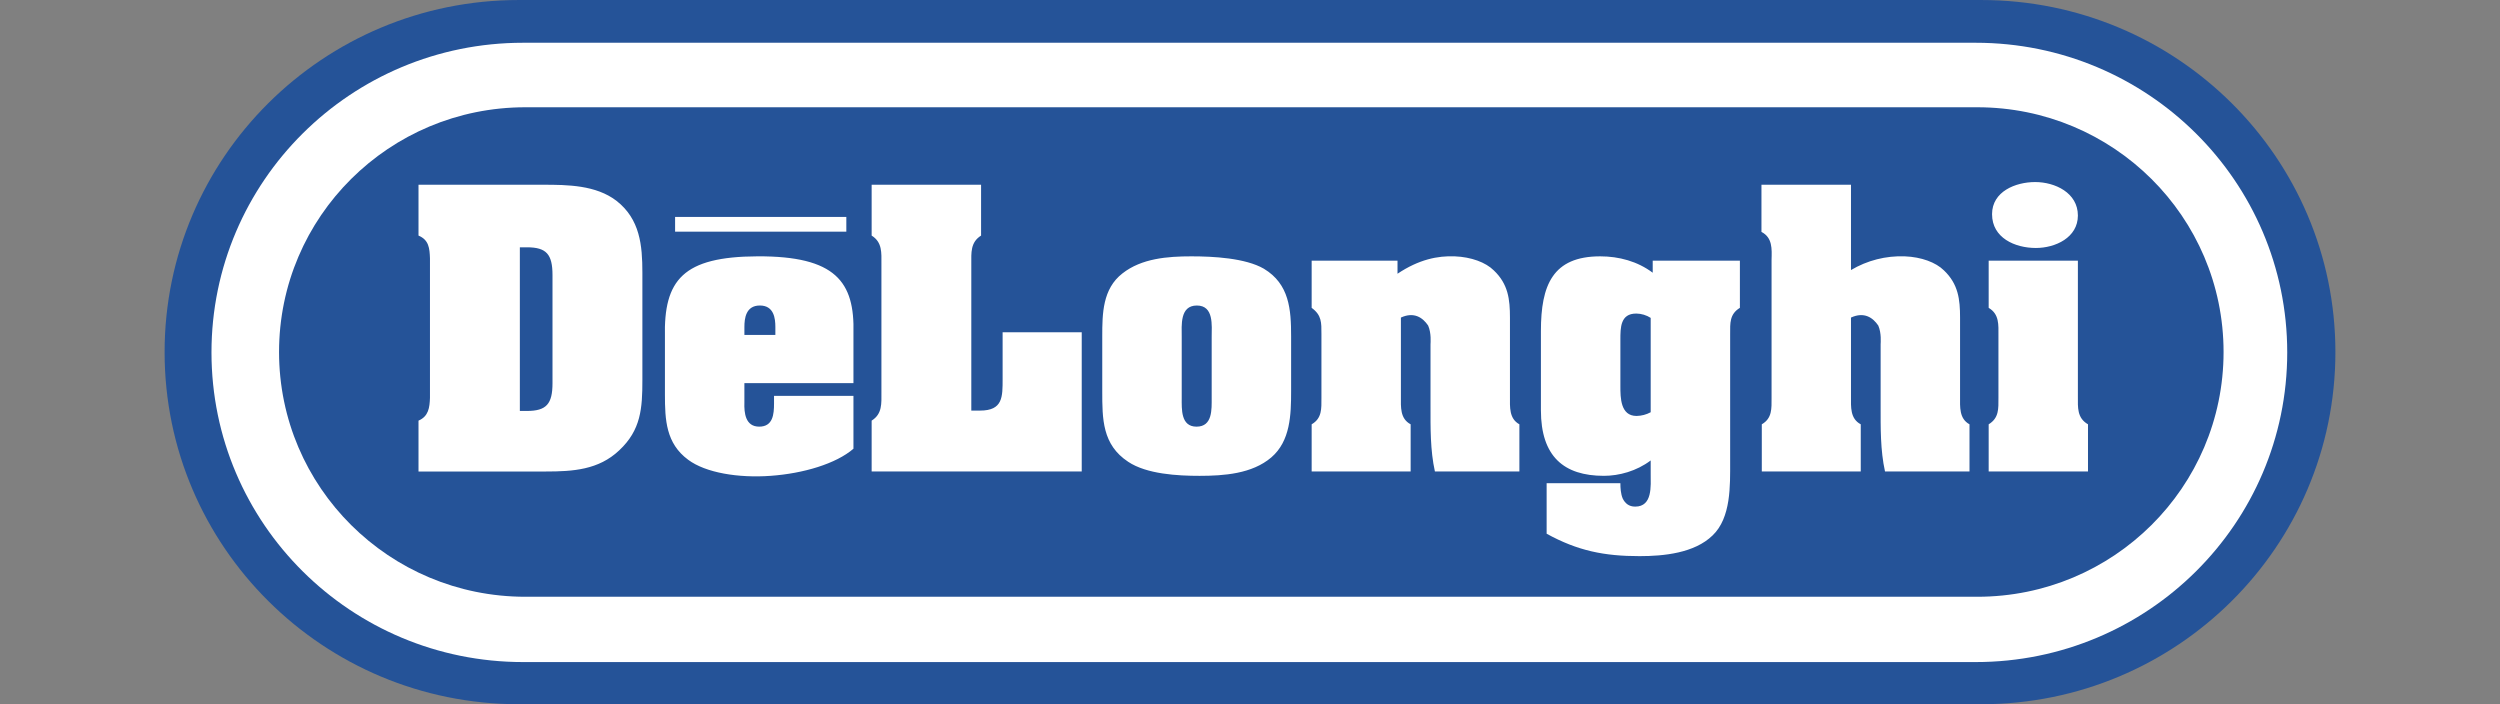 <?xml version="1.0" encoding="UTF-8"?>
<svg xmlns="http://www.w3.org/2000/svg" width="213" height="60" viewBox="0 0 213 60" fill="none">
  <rect x="0" y="0" width="213" height="60" fill="#808080" stroke="none"/>
  <g clip-path="url(#clip0_1062_14140)">
    <path fill-rule="evenodd" clip-rule="evenodd" d="M168.794 60C185.462 60 198.976 46.57 198.976 29.999C198.976 13.432 185.462 0.001 168.794 0.001H44.208C27.537 0.001 14.024 13.432 14.024 29.999C14.024 46.57 27.537 60 44.208 60H168.794Z" fill="#255398"></path>
    <path fill-rule="evenodd" clip-rule="evenodd" d="M168.328 56.408C182.987 56.408 194.872 44.597 194.872 30.027C194.872 15.454 182.987 3.643 168.328 3.643H44.564C29.903 3.643 18.018 15.454 18.018 30.027C18.018 44.597 29.903 56.408 44.564 56.408H168.328V56.408Z" fill="white"></path>
    <path fill-rule="evenodd" clip-rule="evenodd" d="M168.465 50.844C180.054 50.844 189.448 41.508 189.448 29.991C189.448 18.474 180.054 9.139 168.465 9.139H44.757C33.169 9.139 23.775 18.473 23.775 29.991C23.775 41.508 33.169 50.844 44.757 50.844H168.465Z" fill="#255398"></path>
    <path fill-rule="evenodd" clip-rule="evenodd" d="M44.291 21.07H44.894C46.558 21.07 47.073 21.667 47.073 23.437V32.645C47.073 34.413 46.558 35.013 44.894 35.013H44.291V21.07ZM35.657 15.739V20.072C36.545 20.443 36.602 21.155 36.633 22.011V33.9C36.603 34.726 36.517 35.467 35.657 35.838V40.172H46.499C48.822 40.172 51.002 40.03 52.752 38.375C54.616 36.637 54.731 34.783 54.731 32.389V23.237C54.731 20.899 54.531 18.676 52.523 17.108C50.773 15.768 48.364 15.74 46.269 15.74H35.657V15.739V15.739ZM66.061 28.538H63.423V27.856C63.423 27.142 63.537 26.029 64.742 26.029C65.947 26.029 66.061 27.142 66.061 27.856V28.538ZM56.652 33.614C56.652 35.779 56.739 37.776 58.632 39.172C60.123 40.283 62.906 40.741 65.659 40.541C68.442 40.342 71.224 39.515 72.714 38.232V33.727H65.947V34.383C65.947 35.295 65.859 36.35 64.684 36.35C63.507 36.35 63.392 35.181 63.422 34.296V32.644H72.714V28.396C72.83 24.005 71.194 21.811 64.54 21.839C58.201 21.867 56.537 23.834 56.652 28.738V33.614V33.614ZM74.264 40.171V35.837C75.183 35.267 75.097 34.355 75.097 33.443V22.467C75.097 21.554 75.183 20.642 74.264 20.072V15.739H83.588V20.072C82.67 20.642 82.755 21.554 82.755 22.467V34.982H83.5C85.451 34.982 85.423 33.813 85.423 32.273V28.31H92.163V40.17H74.264V40.171ZM100.682 28.711C100.682 27.712 100.51 26.03 101.973 26.03C103.436 26.03 103.235 27.74 103.235 28.711V33.9C103.235 34.868 103.32 36.351 101.945 36.351C100.597 36.351 100.682 34.868 100.682 33.9V28.711ZM110.003 28.652C110.003 26.373 109.859 24.205 107.68 22.894C106.103 21.981 103.348 21.84 101.514 21.84C99.477 21.84 97.268 22.01 95.633 23.294C93.941 24.604 93.912 26.715 93.912 28.653V33.33C93.912 35.696 93.912 37.89 96.12 39.344C97.699 40.398 100.338 40.542 102.202 40.542C104.267 40.542 106.677 40.371 108.312 38.974C109.946 37.577 110.003 35.325 110.003 33.331V28.652V28.652ZM119.067 23.323C120.902 22.095 122.509 21.783 123.945 21.84C125.351 21.896 126.582 22.353 127.27 23.036C128.506 24.205 128.648 25.517 128.648 27.056V33.785C128.648 34.668 128.564 35.666 129.452 36.151V40.171H122.254C121.851 38.346 121.88 36.437 121.88 34.584V29.338C121.88 29.223 121.966 28.397 121.679 27.74C121.22 27.056 120.474 26.543 119.357 27.056V33.785C119.357 34.668 119.27 35.666 120.187 36.151V40.171H111.753V36.151C112.643 35.638 112.586 34.811 112.586 33.9V28.454C112.586 27.485 112.614 26.857 111.753 26.229V22.21H119.068V23.323H119.067V23.323ZM140.639 35.123C140.268 35.324 139.854 35.432 139.433 35.439C138.057 35.439 138.057 33.869 138.057 32.901V28.939C138.057 27.913 138.057 26.715 139.405 26.715C139.835 26.715 140.293 26.856 140.639 27.084V35.123V35.123ZM148.24 22.209H140.811V23.236C139.518 22.267 137.941 21.84 136.334 21.84C132.291 21.84 131.286 24.29 131.286 28.196V34.954C131.286 38.887 133.237 40.541 136.651 40.541C137.942 40.541 139.433 40.142 140.639 39.23V40.37C140.639 41.395 140.811 43.163 139.319 43.163C138.774 43.163 138.458 42.879 138.258 42.48C138.086 42.081 138.057 41.569 138.057 41.169H131.773V45.473C134.413 46.927 136.68 47.383 139.69 47.383C141.756 47.383 144.366 47.127 145.916 45.616C147.493 44.105 147.409 41.369 147.409 39.344V28.453C147.409 27.54 147.349 26.77 148.239 26.227V22.209H148.24V22.209ZM157.703 23.009C159.086 22.185 160.681 21.779 162.292 21.84C163.7 21.896 164.932 22.353 165.622 23.036C166.853 24.205 166.997 25.517 166.997 27.056V33.785C166.997 34.668 166.911 35.666 167.801 36.151V40.171H160.603C160.2 38.346 160.23 36.437 160.23 34.584V29.338C160.23 29.223 160.316 28.397 160.031 27.74C159.57 27.056 158.823 26.543 157.704 27.056V33.785C157.704 34.668 157.62 35.666 158.536 36.151V40.171H150.105V36.151C150.993 35.638 150.937 34.811 150.937 33.9V22.125C150.963 21.211 151.021 20.242 150.076 19.759V15.739H157.704V23.009H157.703V23.009ZM177.036 33.785C177.036 34.697 176.952 35.609 177.897 36.151V40.171H169.435V36.151C170.325 35.609 170.267 34.811 170.267 33.9V28.596C170.267 27.683 170.353 26.77 169.435 26.229V22.21H177.036V33.785V33.785ZM169.723 18.248C169.723 16.309 171.731 15.511 173.396 15.511C175.085 15.511 177.036 16.424 177.036 18.363C177.036 20.243 175.116 21.128 173.452 21.128C171.676 21.126 169.723 20.272 169.723 18.248ZM57.518 18.482H72.107V19.736H57.518V18.482Z" fill="white"></path>
  </g>
  <defs>
    <clipPath id="clip0_1062_14140">
      <rect width="185" height="60" fill="white" transform="translate(14)"></rect>
    </clipPath>
  </defs>
</svg>
